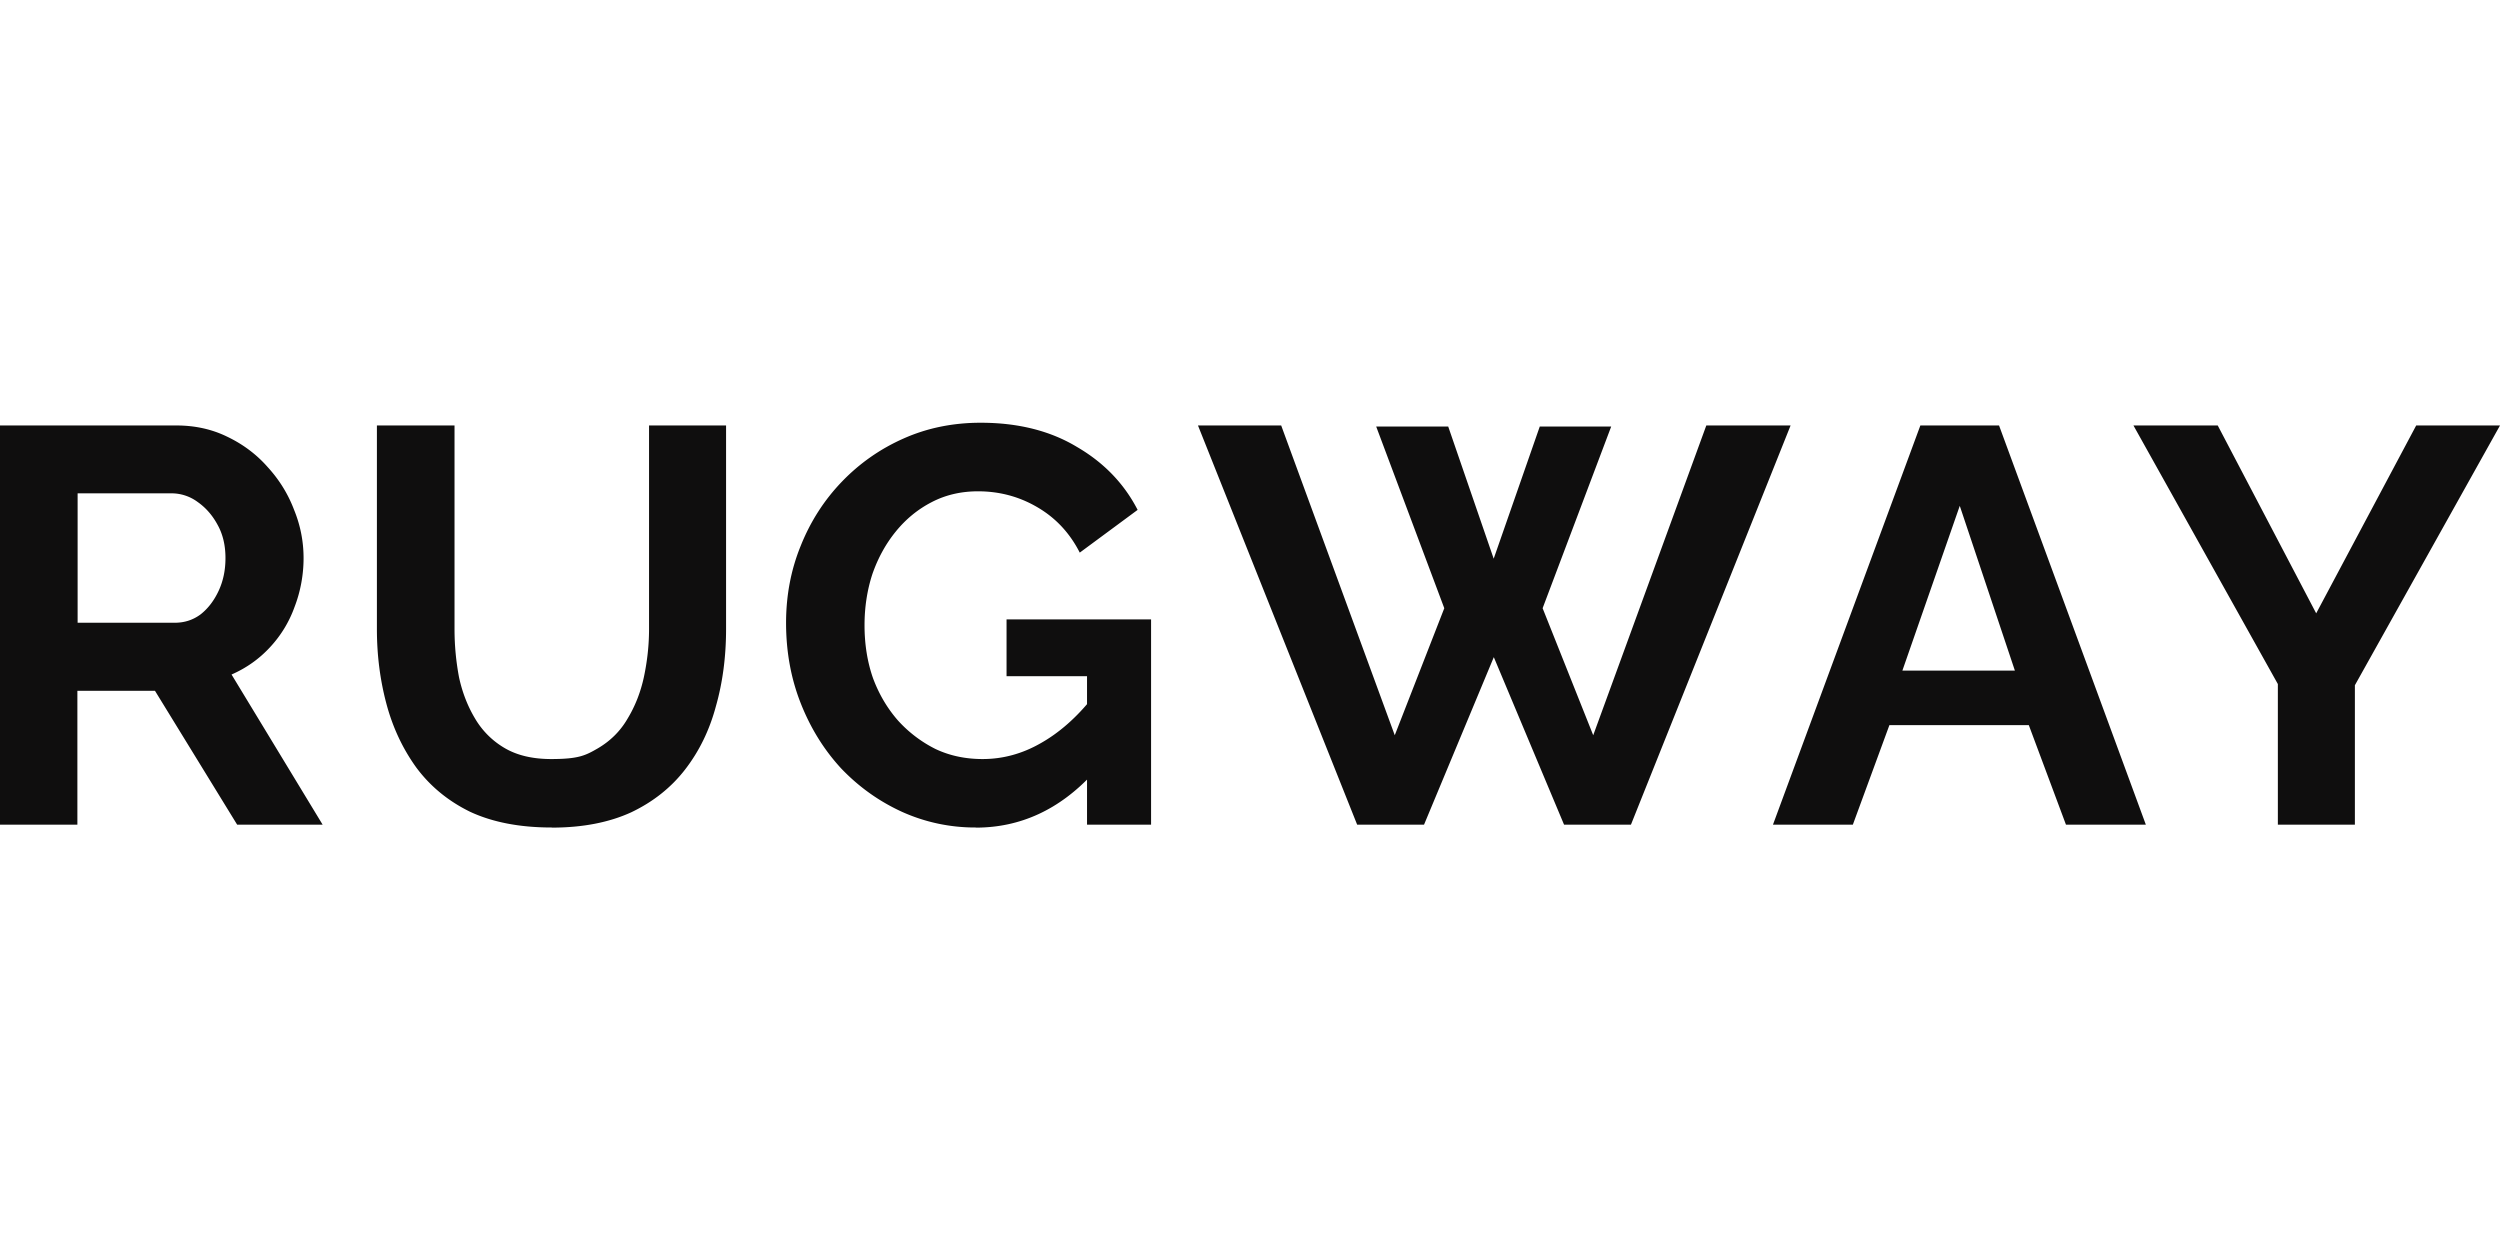<?xml version="1.0"?>
<svg xmlns="http://www.w3.org/2000/svg" viewBox="0 -35.5 210 105"><path d="M0 33.77V.24h14.83c1.54 0 2.96.31 4.25.94 1.32.63 2.46 1.48 3.4 2.55C23.46 4.8 24.2 6 24.7 7.32c.54 1.32.8 2.68.8 4.06s-.25 2.79-.76 4.11a9.8 9.8 0 0 1-2.08 3.4c-.91.98-1.98 1.73-3.21 2.27l7.65 12.61h-7.18l-6.9-11.24H6.5v11.24zm6.52-16.96h8.17c.82 0 1.54-.24 2.17-.71.63-.5 1.13-1.16 1.51-1.98s.57-1.73.57-2.74q0-1.605-.66-2.79c-.44-.82-1.01-1.46-1.7-1.94a3.68 3.68 0 0 0-2.17-.71H6.52V16.8Zm39.82 17.2c-2.68 0-4.96-.44-6.85-1.32-1.86-.91-3.37-2.16-4.53-3.73-1.13-1.57-1.97-3.35-2.5-5.34-.54-2.02-.8-4.11-.8-6.28V.24h6.52v17.1c0 1.39.13 2.74.38 4.06.28 1.29.74 2.46 1.37 3.5a6.93 6.93 0 0 0 2.5 2.46q1.56.9 3.87.9c2.31 0 2.88-.3 3.92-.9 1.07-.63 1.9-1.46 2.5-2.5.63-1.04 1.09-2.2 1.37-3.5.28-1.32.43-2.66.43-4.01V.24h6.47v17.1c0 2.3-.28 4.46-.85 6.47-.54 2.02-1.4 3.79-2.6 5.34-1.17 1.51-2.68 2.71-4.53 3.59-1.86.85-4.08 1.28-6.66 1.28Zm35.61 0a14.9 14.9 0 0 1-6.19-1.32c-1.92-.88-3.62-2.09-5.1-3.64-1.45-1.57-2.58-3.4-3.4-5.48q-1.23-3.12-1.23-6.75c0-2.3.41-4.46 1.23-6.47.82-2.05 1.97-3.84 3.45-5.38s3.21-2.76 5.2-3.64C77.89.45 80.05.01 82.38.01c3.15 0 5.84.68 8.08 2.03 2.27 1.32 3.97 3.09 5.1 5.29l-4.86 3.59c-.85-1.67-2.05-2.94-3.59-3.83-1.51-.88-3.16-1.32-4.96-1.32q-2.13 0-3.87.9c-1.17.6-2.17 1.42-3.02 2.46s-1.51 2.24-1.98 3.59c-.44 1.35-.66 2.79-.66 4.3 0 1.61.24 3.09.71 4.44.5 1.35 1.2 2.53 2.08 3.54a10.7 10.7 0 0 0 3.16 2.41c1.2.57 2.52.85 3.97.85q2.55 0 4.86-1.32c1.57-.88 3.04-2.17 4.39-3.87v6.42c-2.8 3.02-6.08 4.53-9.82 4.53ZM91.3 21.3h-6.75v-4.77h12.14v17.24h-5.38V21.3ZM115.6.33h6.05l3.82 11.1 3.87-11.1h6l-5.76 15.26 4.25 10.67 9.5-26.02h7.08L137 33.77h-5.62l-5.9-14.07-5.86 14.07H114L100.63.24h6.99l9.54 26.02 4.16-10.67zm45.71-.09h6.61l12.33 33.53h-6.71l-3.12-8.36h-11.71l-3.07 8.36h-6.71zm7.94 20.59-4.63-13.84-4.82 13.84zM186.29.24l8.27 15.78 8.4-15.78H210l-12.19 21.82v11.71h-6.47V21.96L179.21.24z" style="fill:#0f0e0e"/></svg>
